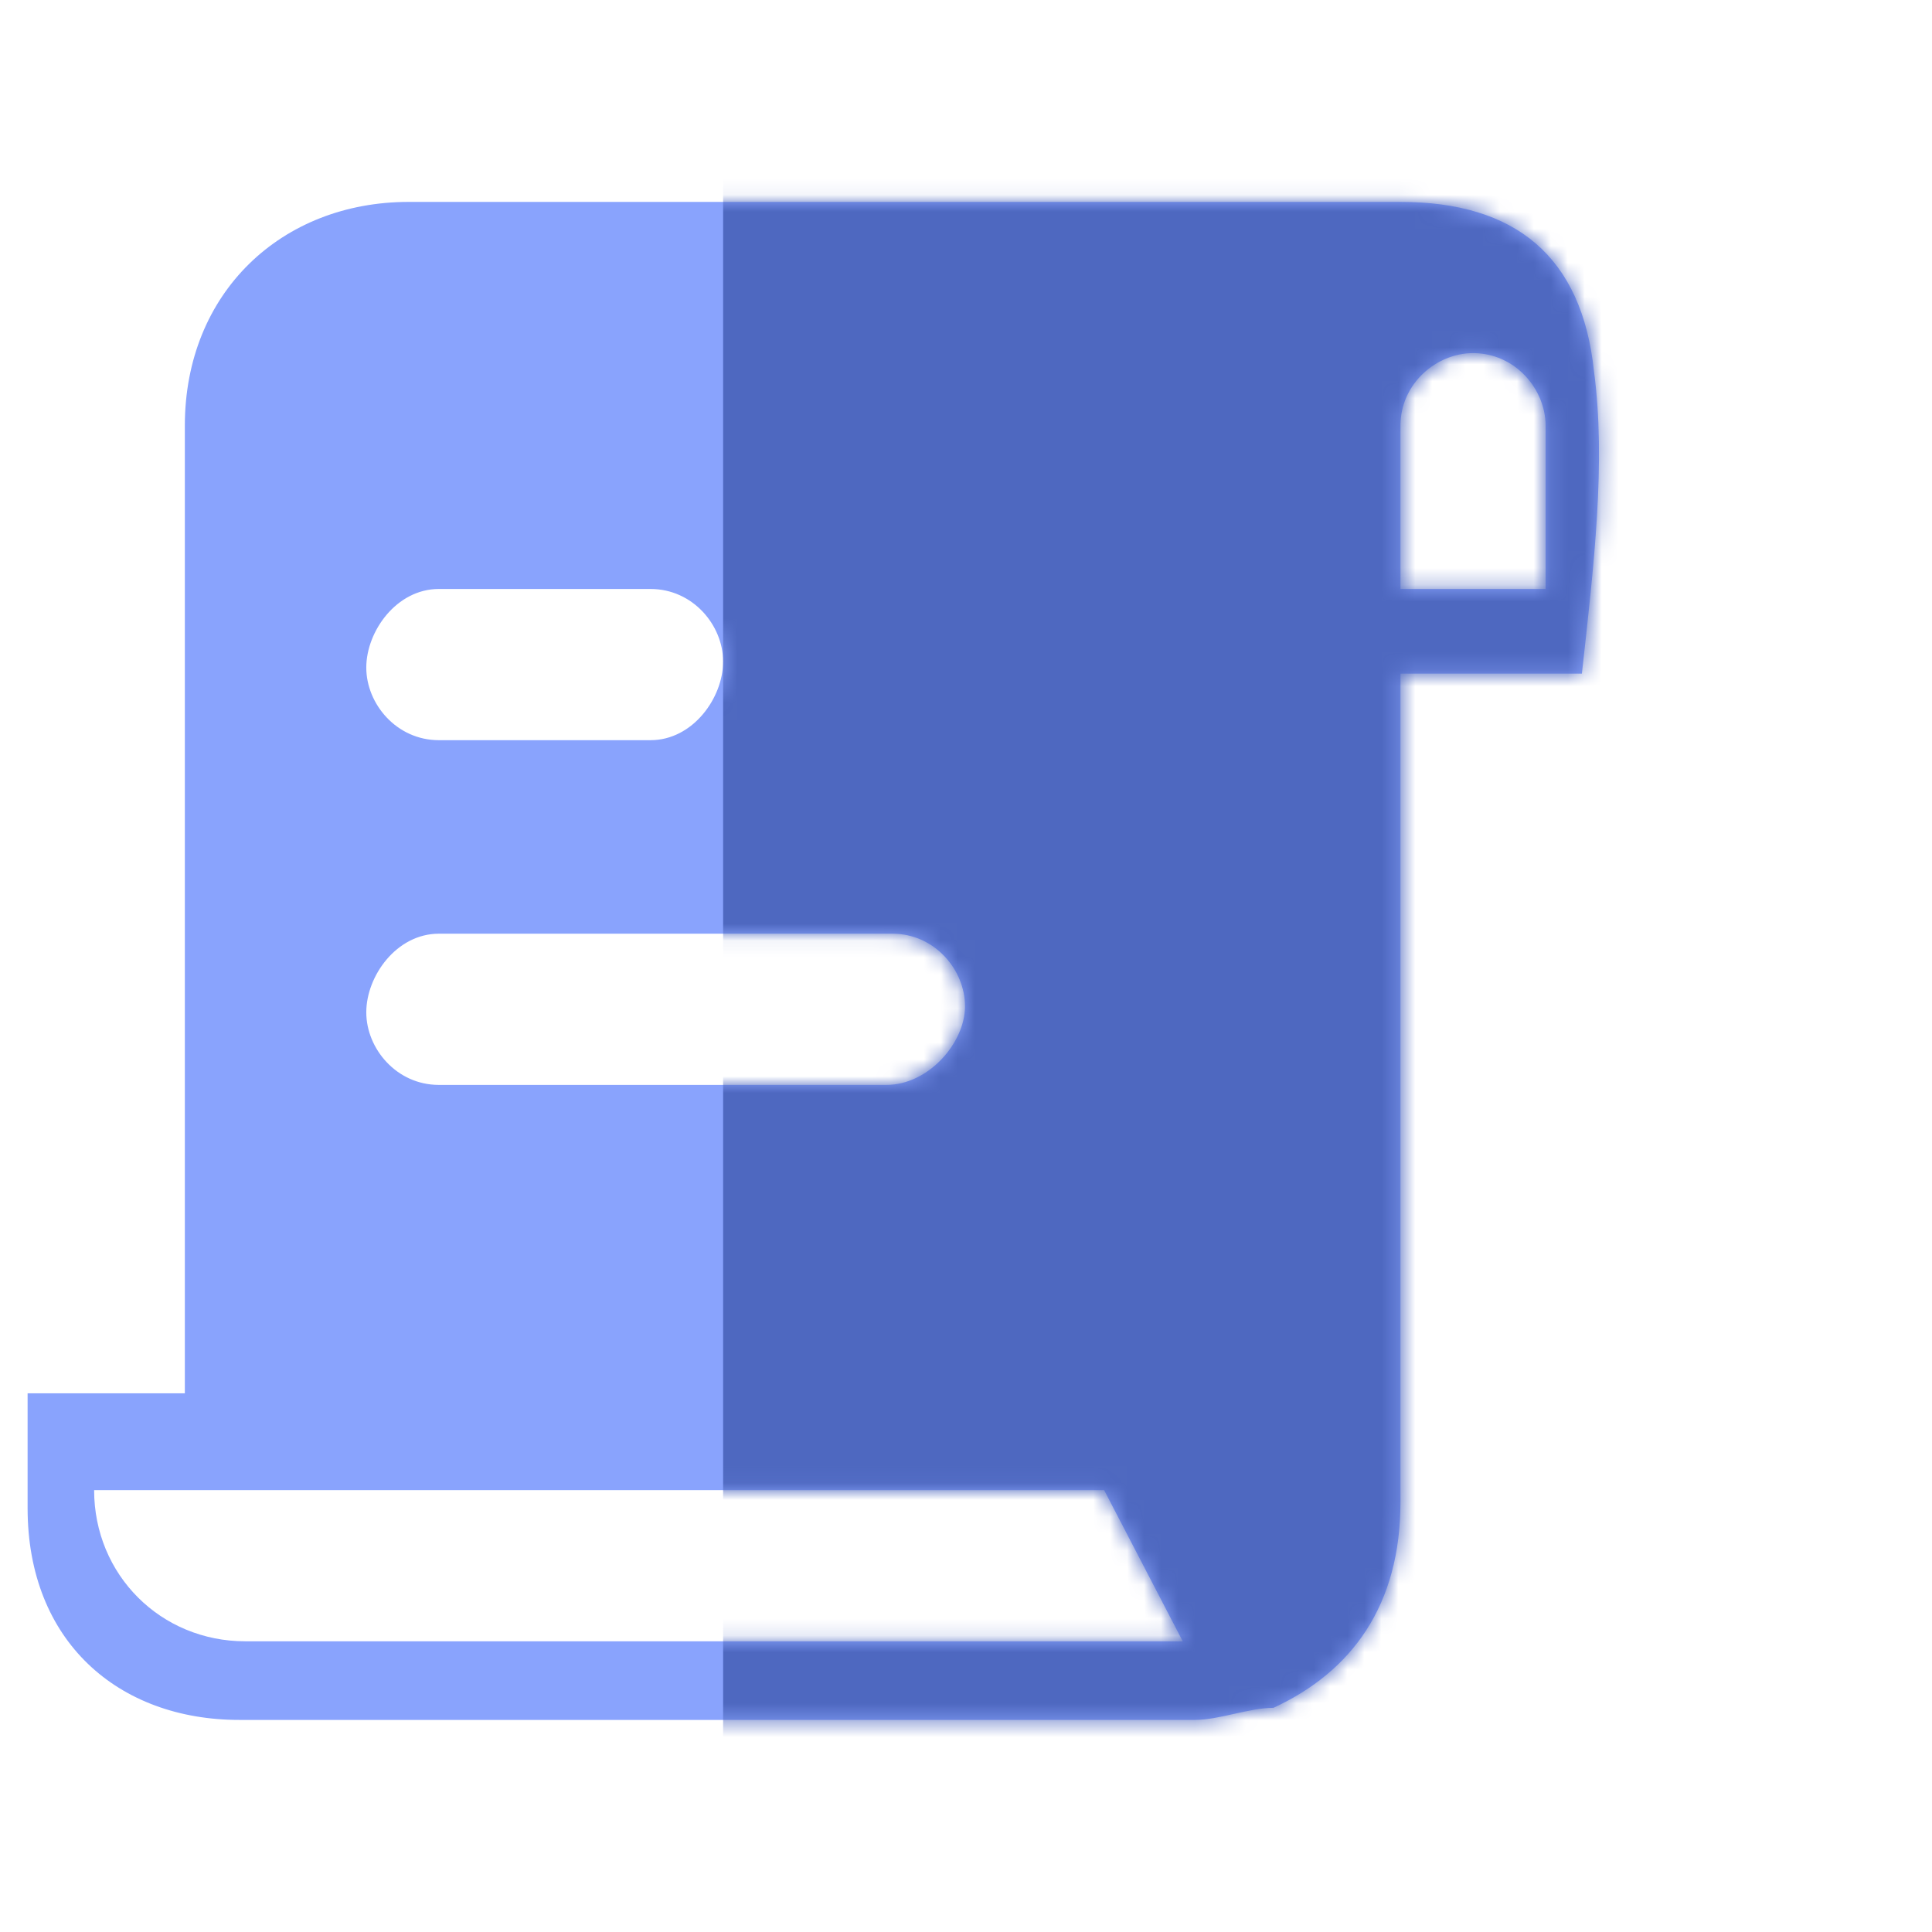<svg width="114" height="114" viewBox="0 0 114 114" fill="none" xmlns="http://www.w3.org/2000/svg">
<mask id="mask0_2876_149" style="mask-type:alpha" maskUnits="userSpaceOnUse" x="0" y="0" width="114" height="114">
<rect width="114" height="114" fill="#C4C4C4"/>
</mask>
<g mask="url(#mask0_2876_149)">
<path d="M94.055 21.906C93.341 15.126 89.416 11.914 82.636 11.914H24.111C16.617 11.914 10.907 17.267 10.907 25.118V82.215H1.629V88.996C1.629 96.847 6.982 101.486 14.119 101.486H70.503C71.93 101.486 73.714 100.772 75.142 100.772C79.781 98.631 82.636 94.705 82.636 88.639V39.749H93.341C94.055 33.326 94.769 27.259 94.055 21.906V21.906ZM25.895 34.753H38.385C40.883 34.753 42.668 36.894 42.668 39.035C42.668 41.177 40.883 43.675 38.385 43.675H25.895C23.397 43.675 21.613 41.533 21.613 39.392C21.613 37.251 23.397 34.753 25.895 34.753V34.753ZM25.895 55.094H52.66C55.158 55.094 56.942 57.235 56.942 59.377C56.942 61.518 54.801 64.016 52.303 64.016H25.895C23.397 64.016 21.613 61.874 21.613 59.733C21.613 57.592 23.397 55.094 25.895 55.094V55.094ZM14.476 96.847C9.48 96.847 5.554 92.921 5.554 87.925H65.15L69.789 96.847H14.476ZM91.557 34.753H82.636V25.118C82.636 22.62 84.777 20.836 86.918 20.836C89.416 20.836 91.2 22.977 91.2 25.118V34.753H91.557Z" fill="#89A3FD"/>
<mask id="mask1_2876_149" style="mask-type:alpha" maskUnits="userSpaceOnUse" x="1" y="11" width="94" height="91">
<path d="M94.055 21.906C93.341 15.126 89.416 11.914 82.636 11.914H24.111C16.617 11.914 10.907 17.267 10.907 25.118V82.215H1.629V88.996C1.629 96.847 6.982 101.486 14.119 101.486H70.503C71.93 101.486 73.714 100.772 75.142 100.772C79.781 98.631 82.636 94.705 82.636 88.639V39.749H93.341C94.055 33.326 94.769 27.259 94.055 21.906V21.906ZM25.895 34.753H38.385C40.883 34.753 42.668 36.894 42.668 39.035C42.668 41.177 40.883 43.675 38.385 43.675H25.895C23.397 43.675 21.613 41.533 21.613 39.392C21.613 37.251 23.397 34.753 25.895 34.753V34.753ZM25.895 55.094H52.66C55.158 55.094 56.942 57.235 56.942 59.377C56.942 61.518 54.801 64.016 52.303 64.016H25.895C23.397 64.016 21.613 61.874 21.613 59.733C21.613 57.592 23.397 55.094 25.895 55.094V55.094ZM14.476 96.847C9.48 96.847 5.554 92.921 5.554 87.925H65.15L69.789 96.847H14.476ZM91.557 34.753H82.636V25.118C82.636 22.62 84.777 20.836 86.918 20.836C89.416 20.836 91.2 22.977 91.2 25.118V34.753H91.557Z" fill="black"/>
</mask>
<g mask="url(#mask1_2876_149)">
<rect x="42.668" y="-12.709" width="126.685" height="146.312" fill="#4E68C0"/>
</g>
</g>
</svg>
